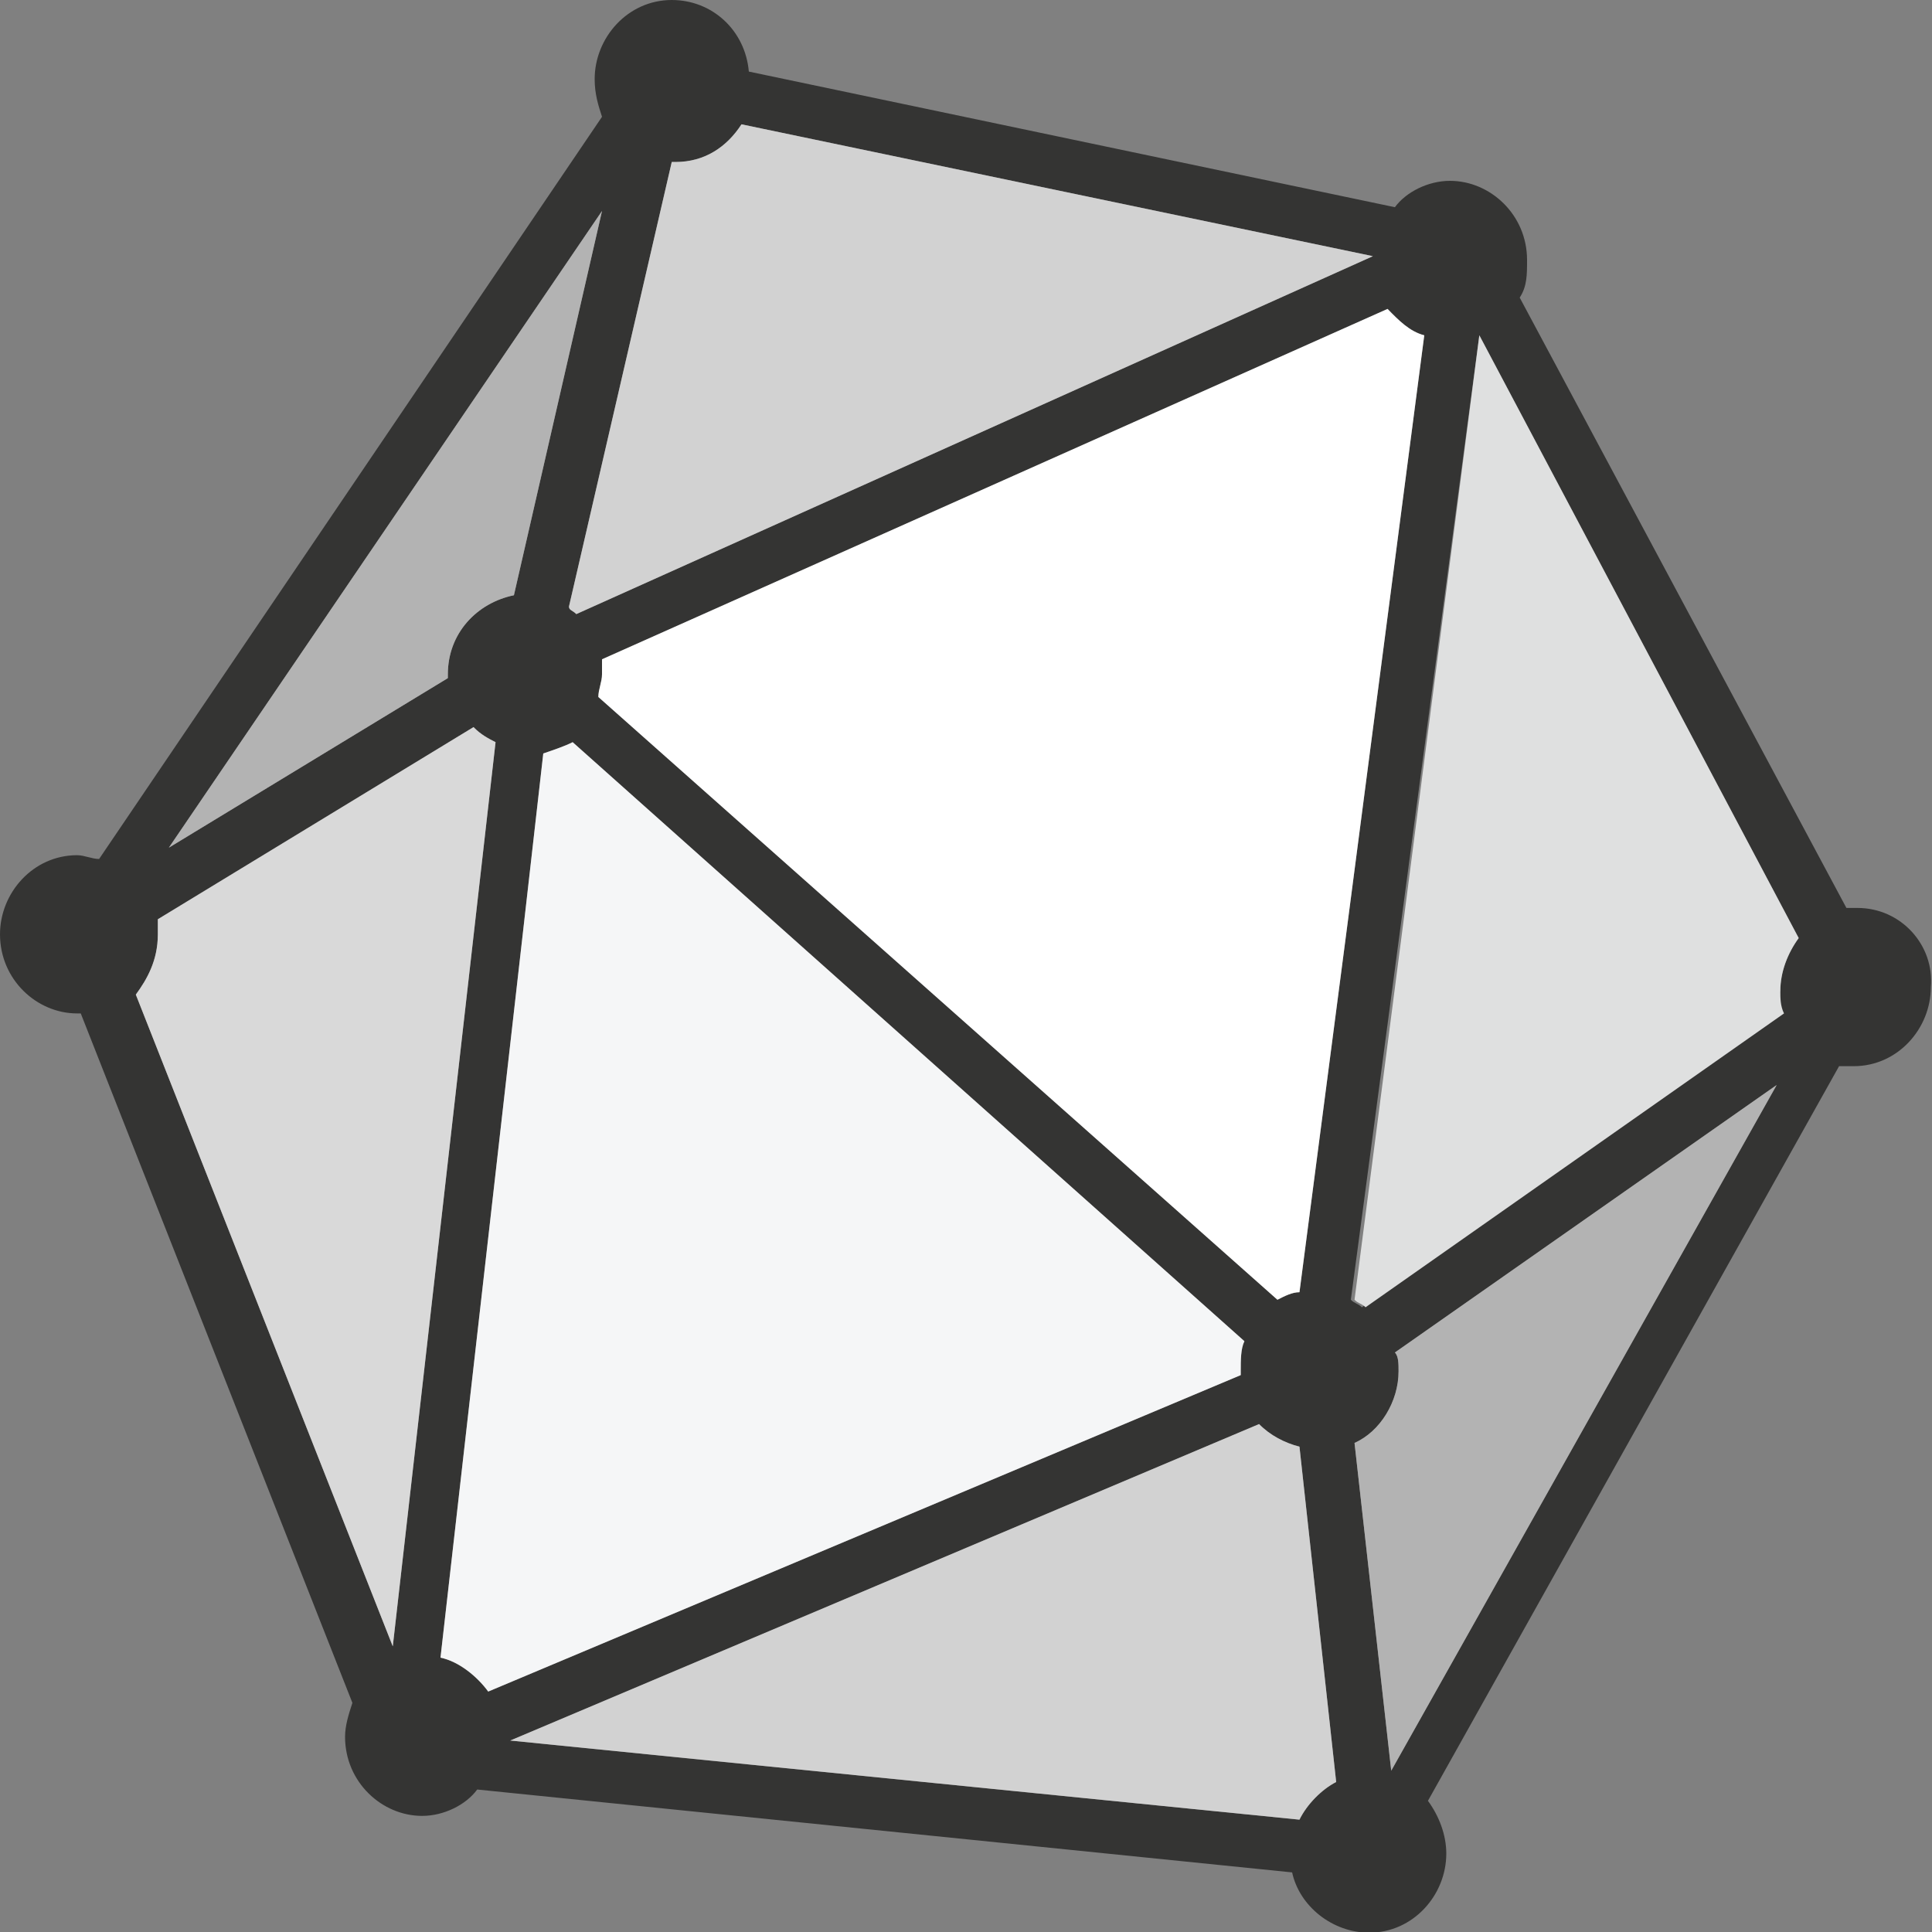 <?xml version="1.0" encoding="UTF-8" standalone="no"?>
<!-- Generator: Adobe Illustrator 23.0.3, SVG Export Plug-In . SVG Version: 6.00 Build 0)  -->

<svg
   version="1.1"
   id="Layer_1"
   x="0px"
   y="0px"
   viewBox="0 0 48 48"
   xml:space="preserve"
   width="48"
   height="48"
   sodipodi:docname="onnx.svg"
   inkscape:version="1.3-dev (fdc7329b, 2022-05-31)"
   xmlns:inkscape="http://www.inkscape.org/namespaces/inkscape"
   xmlns:sodipodi="http://sodipodi.sourceforge.net/DTD/sodipodi-0.dtd"
   xmlns="http://www.w3.org/2000/svg"
   xmlns:svg="http://www.w3.org/2000/svg"><rect x="0" y="0" width="48" height="48" fill="#808080" stroke="none"/><sodipodi:namedview
   id="namedview1"
   pagecolor="#ffffff"
   bordercolor="#666666"
   borderopacity="1.0"
   inkscape:showpageshadow="2"
   inkscape:pageopacity="0.0"
   inkscape:pagecheckerboard="0"
   inkscape:deskcolor="#d1d1d1"
   showgrid="false"
   inkscape:zoom="8.3492993"
   inkscape:cx="39.164963"
   inkscape:cy="23.355253"
   inkscape:window-width="2880"
   inkscape:window-height="1557"
   inkscape:window-x="-8"
   inkscape:window-y="-8"
   inkscape:window-maximized="1"
   inkscape:current-layer="Layer_1" /><defs
   id="defs67">
	
	
	
	
	
	
	
	
	

		
		
		
		
		
	</defs>
<style
   type="text/css"
   id="style2">
	.st0{fill:#FFFFFF;}
	.st1{fill:#545554;}
	.st2{fill:#3E3E3D;}
	.st3{fill:#4D4C4D;}
	.st4{fill:#5D5D5D;}
	.st5{fill:#717272;}
</style>
<g
   id="g1"
   transform="scale(0.912,0.936)"
   style="stroke-width:1.082"><path
     class="st0"
     d="m 50.6,24.1 c -0.1,0 -0.2,0 -0.3,0 L 41.4,7.9 c 0.2,-0.3 0.2,-0.6 0.2,-1 0,-1.2 -1,-2.1 -2.1,-2.1 -0.6,0 -1.2,0.3 -1.5,0.7 L 20.4,1.9 C 20.3,0.8 19.4,0 18.3,0 c -1.2,0 -2.1,1 -2.1,2.1 0,0.4 0.1,0.7 0.2,1 L 2.7,22.8 c -0.2,0 -0.4,-0.1 -0.6,-0.1 -1.2,0 -2.1,1 -2.1,2.1 0,1.2 1,2.1 2.1,2.1 h 0.1 l 7.4,18.3 c -0.1,0.3 -0.2,0.6 -0.2,0.9 0,1.2 1,2.1 2.1,2.1 0.6,0 1.2,-0.3 1.5,-0.7 l 22.2,2.2 c 0.2,0.9 1.1,1.6 2.1,1.6 1.2,0 2.1,-1 2.1,-2.1 0,-0.5 -0.2,-1 -0.5,-1.4 L 50.1,28.3 c 0.1,0 0.2,0 0.4,0 1.2,0 2.1,-1 2.1,-2.1 0.1,-1.1 -0.8,-2.1 -2,-2.1 z M 37.8,8.2 c 0.3,0.3 0.6,0.6 1,0.7 l -3.4,25.4 c -0.2,0 -0.4,0.1 -0.6,0.2 l -18.5,-16 c 0,-0.2 0.1,-0.4 0.1,-0.6 0,-0.1 0,-0.3 0,-0.4 z M 48.5,26.9 37.1,34.7 C 37,34.6 36.9,34.6 36.8,34.5 L 40.3,8.9 v 0 l 8.7,16 c -0.3,0.4 -0.5,0.9 -0.5,1.4 -0.1,0.2 0,0.4 0,0.6 z M 14,15.8 c -1,0.2 -1.8,1 -1.8,2.1 V 18 L 4.6,22.5 16.4,5.6 Z m 0.8,4.2 c 0.3,-0.1 0.6,-0.2 0.8,-0.3 l 18.3,15.9 c -0.1,0.2 -0.1,0.5 -0.1,0.8 v 0.1 L 13.3,44.9 C 13,44.5 12.5,44.1 12,44 Z m 19.5,17.8 c 0.3,0.3 0.7,0.5 1.1,0.6 l 1,8.9 c -0.4,0.2 -0.8,0.6 -1,1 L 13.9,46.2 Z m 2.6,0.5 c 0.7,-0.3 1.2,-1.1 1.2,-1.9 0,-0.2 0,-0.4 -0.1,-0.5 L 48.4,28.8 37.9,47 Z M 37.4,6.8 15.7,16.3 C 15.6,16.2 15.5,16.2 15.5,16.1 L 18.3,4.3 h 0.1 c 0.8,0 1.4,-0.4 1.8,-1 z m -33.1,18 c 0,-0.1 0,-0.3 0,-0.4 l 8.6,-5.1 c 0.2,0.2 0.4,0.3 0.6,0.4 l -2.8,24 -7,-17.3 C 4,26 4.3,25.5 4.3,24.8 Z"
     id="path4"
     style="fill:#343433;fill-opacity:1;stroke-width:1.082" /><path
     class="st1"
     d="m 40.3,8.9 8.7,16 c -0.3,0.4 -0.5,0.9 -0.5,1.4 0,0.2 0,0.4 0.1,0.6 L 37.2,34.7 C 37.1,34.6 37,34.6 36.9,34.5 L 40.3,8.9 v 0"
     id="path16"
     style="fill:#dfe0e0;fill-opacity:1;stroke-width:1.082" /><path
     class="st2"
     d="m 36.9,38.3 c 0.7,-0.3 1.2,-1.1 1.2,-1.9 0,-0.2 0,-0.4 -0.1,-0.5 L 48.4,28.8 37.9,47 Z"
     id="path18"
     style="fill:#b3b3b3;fill-opacity:1;stroke-width:1.082" /><path
     class="st3"
     d="m 34.3,37.8 c 0.3,0.3 0.7,0.5 1.1,0.6 l 1,8.9 c -0.4,0.2 -0.8,0.6 -1,1 L 13.9,46.2 Z"
     id="path20"
     style="fill:#d2d2d2;fill-opacity:1;stroke-width:1.082" /><path
     class="st4"
     d="m 14.8,20 c 0.3,-0.1 0.6,-0.2 0.8,-0.3 l 18.3,15.9 c -0.1,0.2 -0.1,0.5 -0.1,0.8 v 0.1 L 13.3,44.9 C 13,44.5 12.5,44.1 12,44 Z"
     id="path22"
     style="fill:#f5f6f7;fill-opacity:1;stroke-width:1.082" /><path
     class="st3"
     d="m 4.3,24.8 c 0,-0.1 0,-0.3 0,-0.4 l 8.6,-5.1 c 0.2,0.2 0.4,0.3 0.6,0.4 l -2.8,24 -7,-17.3 C 4,26 4.3,25.5 4.3,24.8 Z"
     id="path24"
     style="fill:#d9d9d9;fill-opacity:1;stroke-width:1.082" /><path
     class="st2"
     d="m 14,15.8 c -1,0.2 -1.8,1 -1.8,2.1 V 18 L 4.6,22.5 16.4,5.6 Z"
     id="path26"
     style="fill:#b3b3b3;fill-opacity:1;stroke-width:1.082" /><path
     class="st1"
     d="M 37.4,6.8 15.7,16.3 C 15.6,16.2 15.5,16.2 15.5,16.1 L 18.3,4.3 h 0.1 c 0.8,0 1.4,-0.4 1.8,-1 z"
     id="path28"
     style="fill:#d2d2d2;fill-opacity:1;stroke-width:1.082" /><path
     class="st5"
     d="m 37.8,8.2 c 0.3,0.3 0.6,0.6 1,0.7 l -3.4,25.4 c -0.2,0 -0.4,0.1 -0.6,0.2 l -18.5,-16 c 0,-0.2 0.1,-0.4 0.1,-0.6 0,-0.1 0,-0.3 0,-0.4 z"
     id="path30"
     style="fill:#ffffff;fill-opacity:1;stroke-width:1.082" /></g>
<g
   id="g34"
   transform="translate(-0.2,-0.1)">
</g>
<g
   id="g36"
   transform="translate(-0.2,-0.1)">
</g>
<g
   id="g38"
   transform="translate(-0.2,-0.1)">
</g>
<g
   id="g40"
   transform="translate(-0.2,-0.1)">
</g>
<g
   id="g42"
   transform="translate(-0.2,-0.1)">
</g>
<g
   id="g44"
   transform="translate(-0.2,-0.1)">
</g>
<g
   id="g46"
   transform="translate(-0.2,-0.1)">
</g>
<g
   id="g48"
   transform="translate(-0.2,-0.1)">
</g>
<g
   id="g50"
   transform="translate(-0.2,-0.1)">
</g>
<g
   id="g52"
   transform="translate(-0.2,-0.1)">
</g>
<g
   id="g54"
   transform="translate(-0.2,-0.1)">
</g>
<g
   id="g56"
   transform="translate(-0.2,-0.1)">
</g>
<g
   id="g58"
   transform="translate(-0.2,-0.1)">
</g>
<g
   id="g60"
   transform="translate(-0.2,-0.1)">
</g>
<g
   id="g62"
   transform="translate(-0.2,-0.1)">
</g>
</svg>
